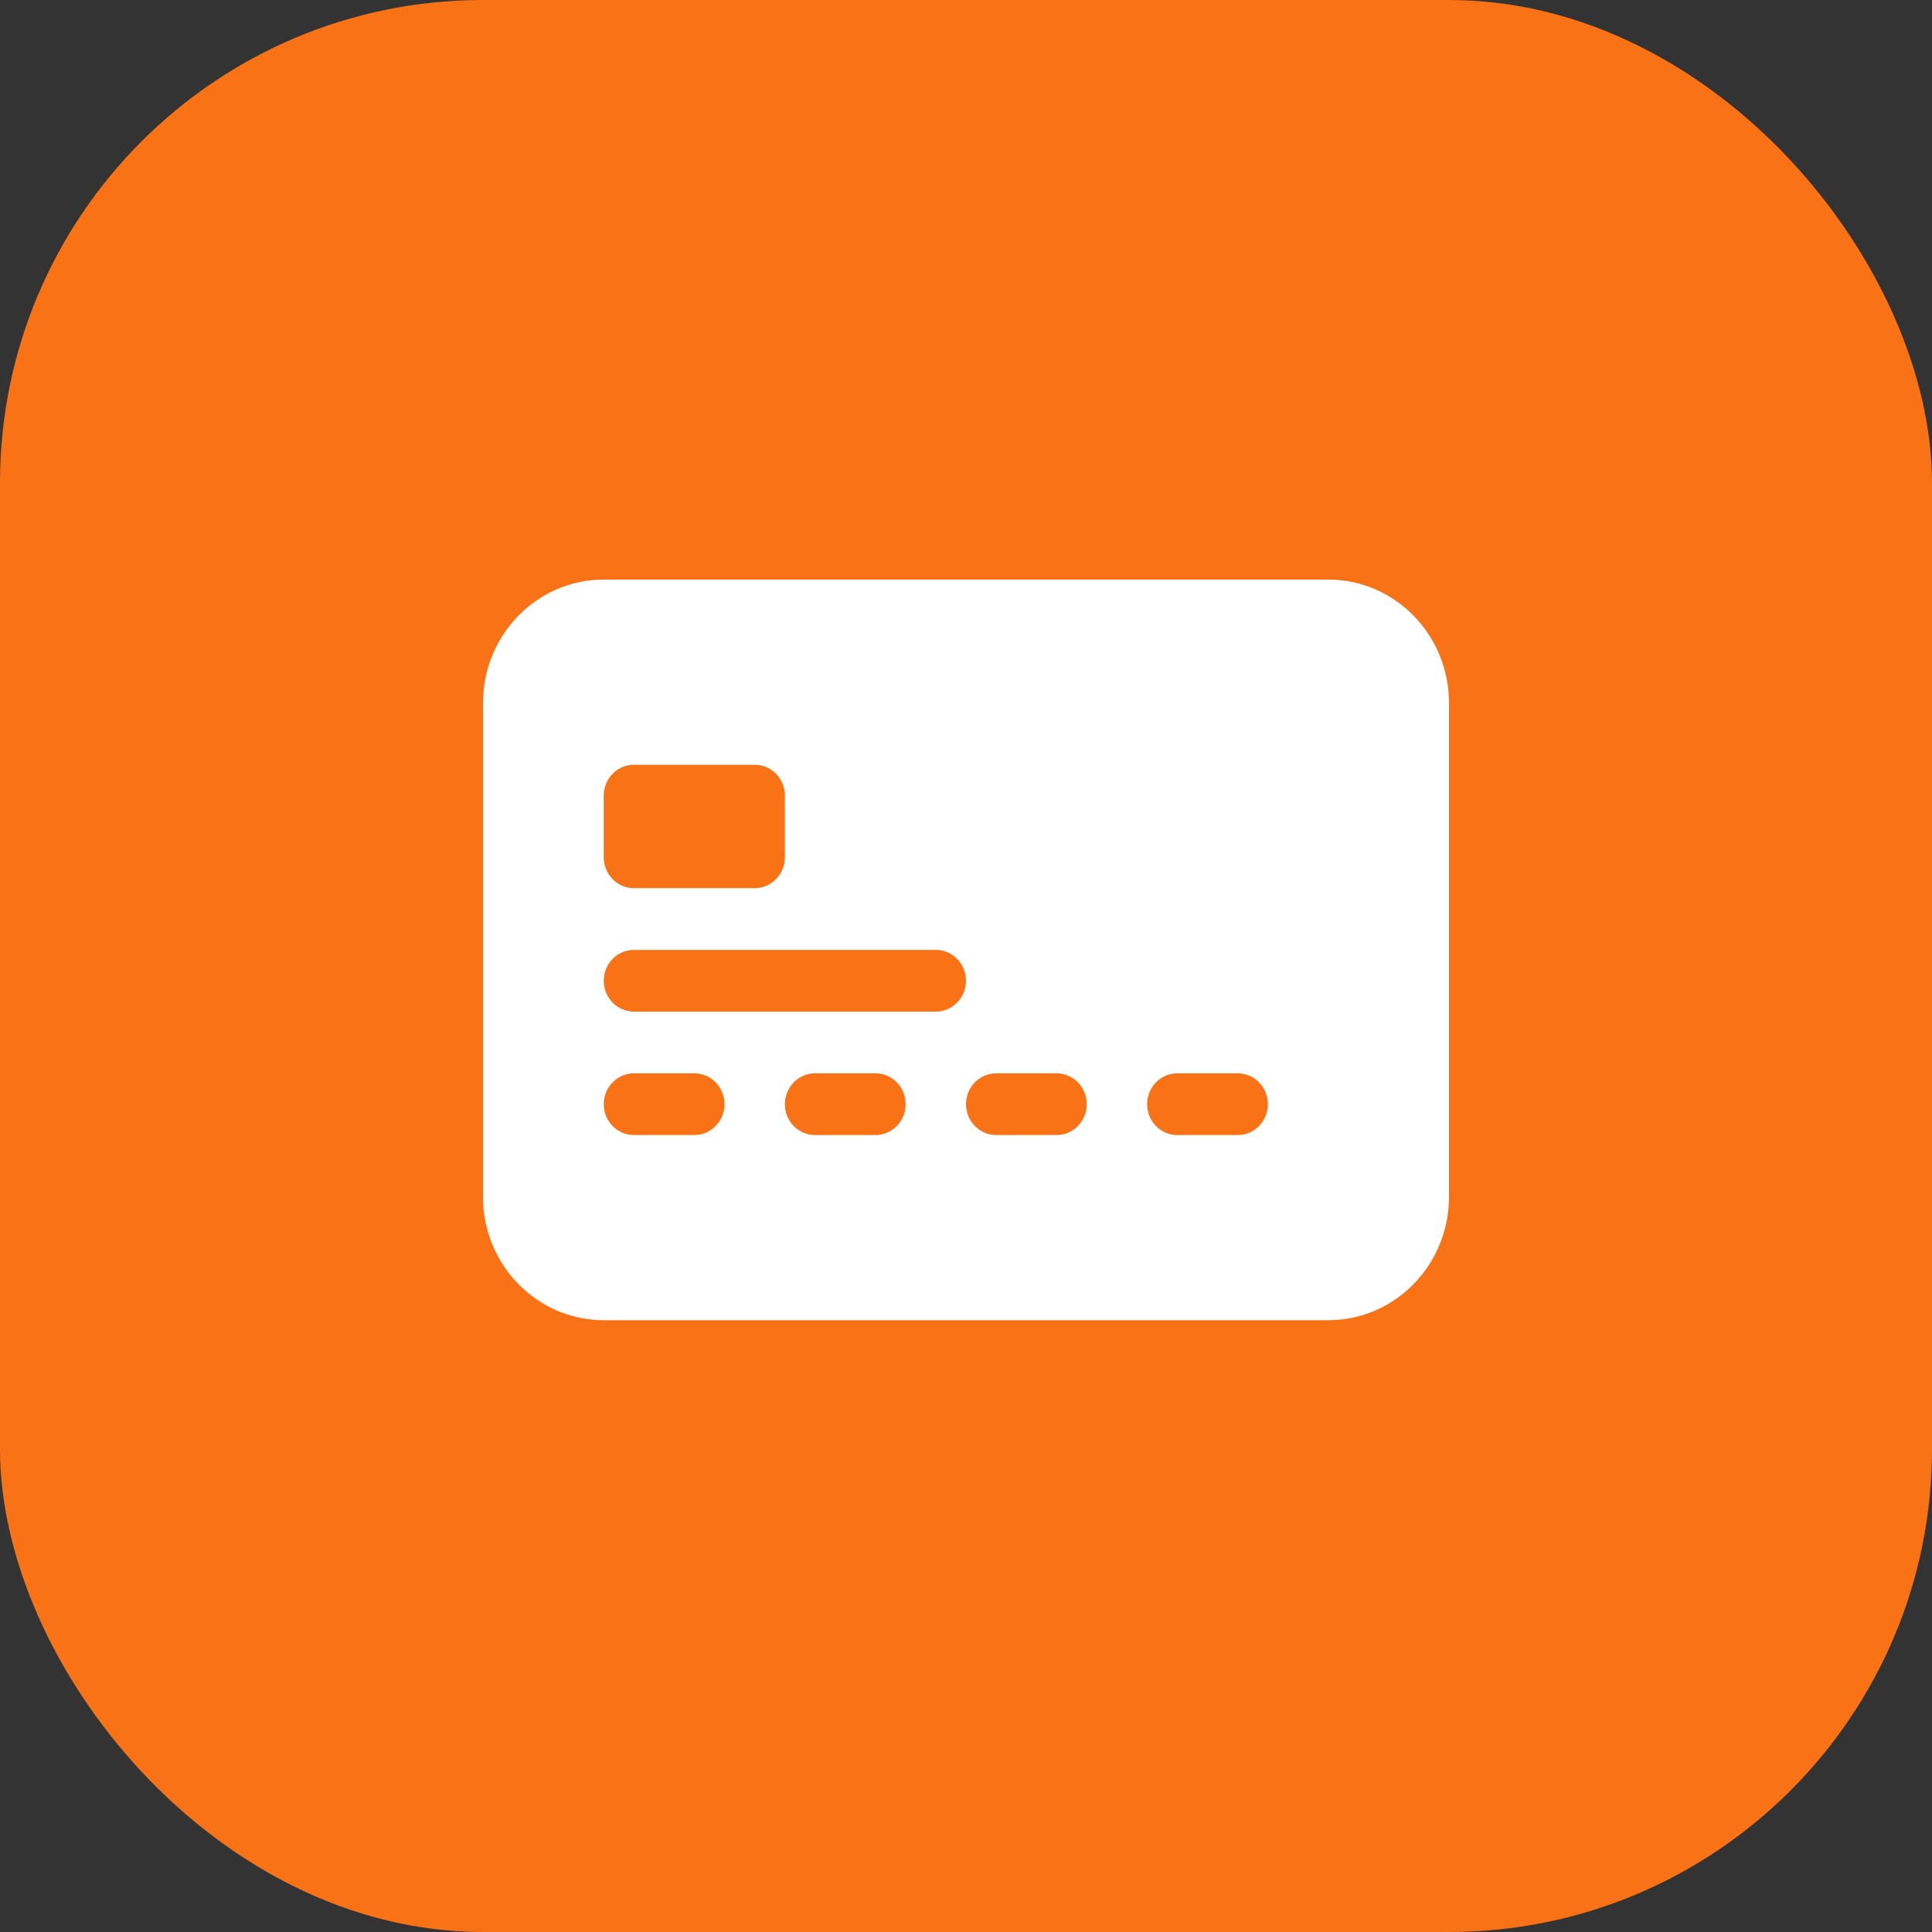 <?xml version="1.0" encoding="UTF-8"?> <svg xmlns="http://www.w3.org/2000/svg" width="60" height="60" viewBox="0 0 60 60" fill="none"><rect x="0" y="0" width="60" height="60" fill="#333333" stroke="none"/><rect width="60" height="60" rx="15" fill="#F97316"></rect><path d="M15 21.833C15 19.716 16.679 18 18.75 18H41.25C43.321 18 45 19.716 45 21.833V37.167C45 39.284 43.321 41 41.25 41H18.75C16.679 41 15 39.284 15 37.167V21.833ZM19.688 23.75C19.17 23.75 18.75 24.179 18.75 24.708V26.625C18.75 27.154 19.17 27.583 19.688 27.583H23.438C23.955 27.583 24.375 27.154 24.375 26.625V24.708C24.375 24.179 23.955 23.75 23.438 23.75H19.688ZM19.688 29.5C19.17 29.5 18.75 29.929 18.75 30.458C18.75 30.988 19.17 31.417 19.688 31.417H29.062C29.58 31.417 30 30.988 30 30.458C30 29.929 29.58 29.5 29.062 29.5H19.688ZM19.688 33.333C19.17 33.333 18.75 33.762 18.75 34.292C18.75 34.821 19.17 35.25 19.688 35.25H21.562C22.08 35.25 22.5 34.821 22.5 34.292C22.5 33.762 22.08 33.333 21.562 33.333H19.688ZM25.312 33.333C24.795 33.333 24.375 33.762 24.375 34.292C24.375 34.821 24.795 35.25 25.312 35.25H27.188C27.705 35.25 28.125 34.821 28.125 34.292C28.125 33.762 27.705 33.333 27.188 33.333H25.312ZM30.938 33.333C30.42 33.333 30 33.762 30 34.292C30 34.821 30.42 35.25 30.938 35.25H32.812C33.33 35.25 33.75 34.821 33.75 34.292C33.75 33.762 33.33 33.333 32.812 33.333H30.938ZM36.562 33.333C36.045 33.333 35.625 33.762 35.625 34.292C35.625 34.821 36.045 35.25 36.562 35.25H38.438C38.955 35.25 39.375 34.821 39.375 34.292C39.375 33.762 38.955 33.333 38.438 33.333H36.562Z" fill="white"></path></svg> 